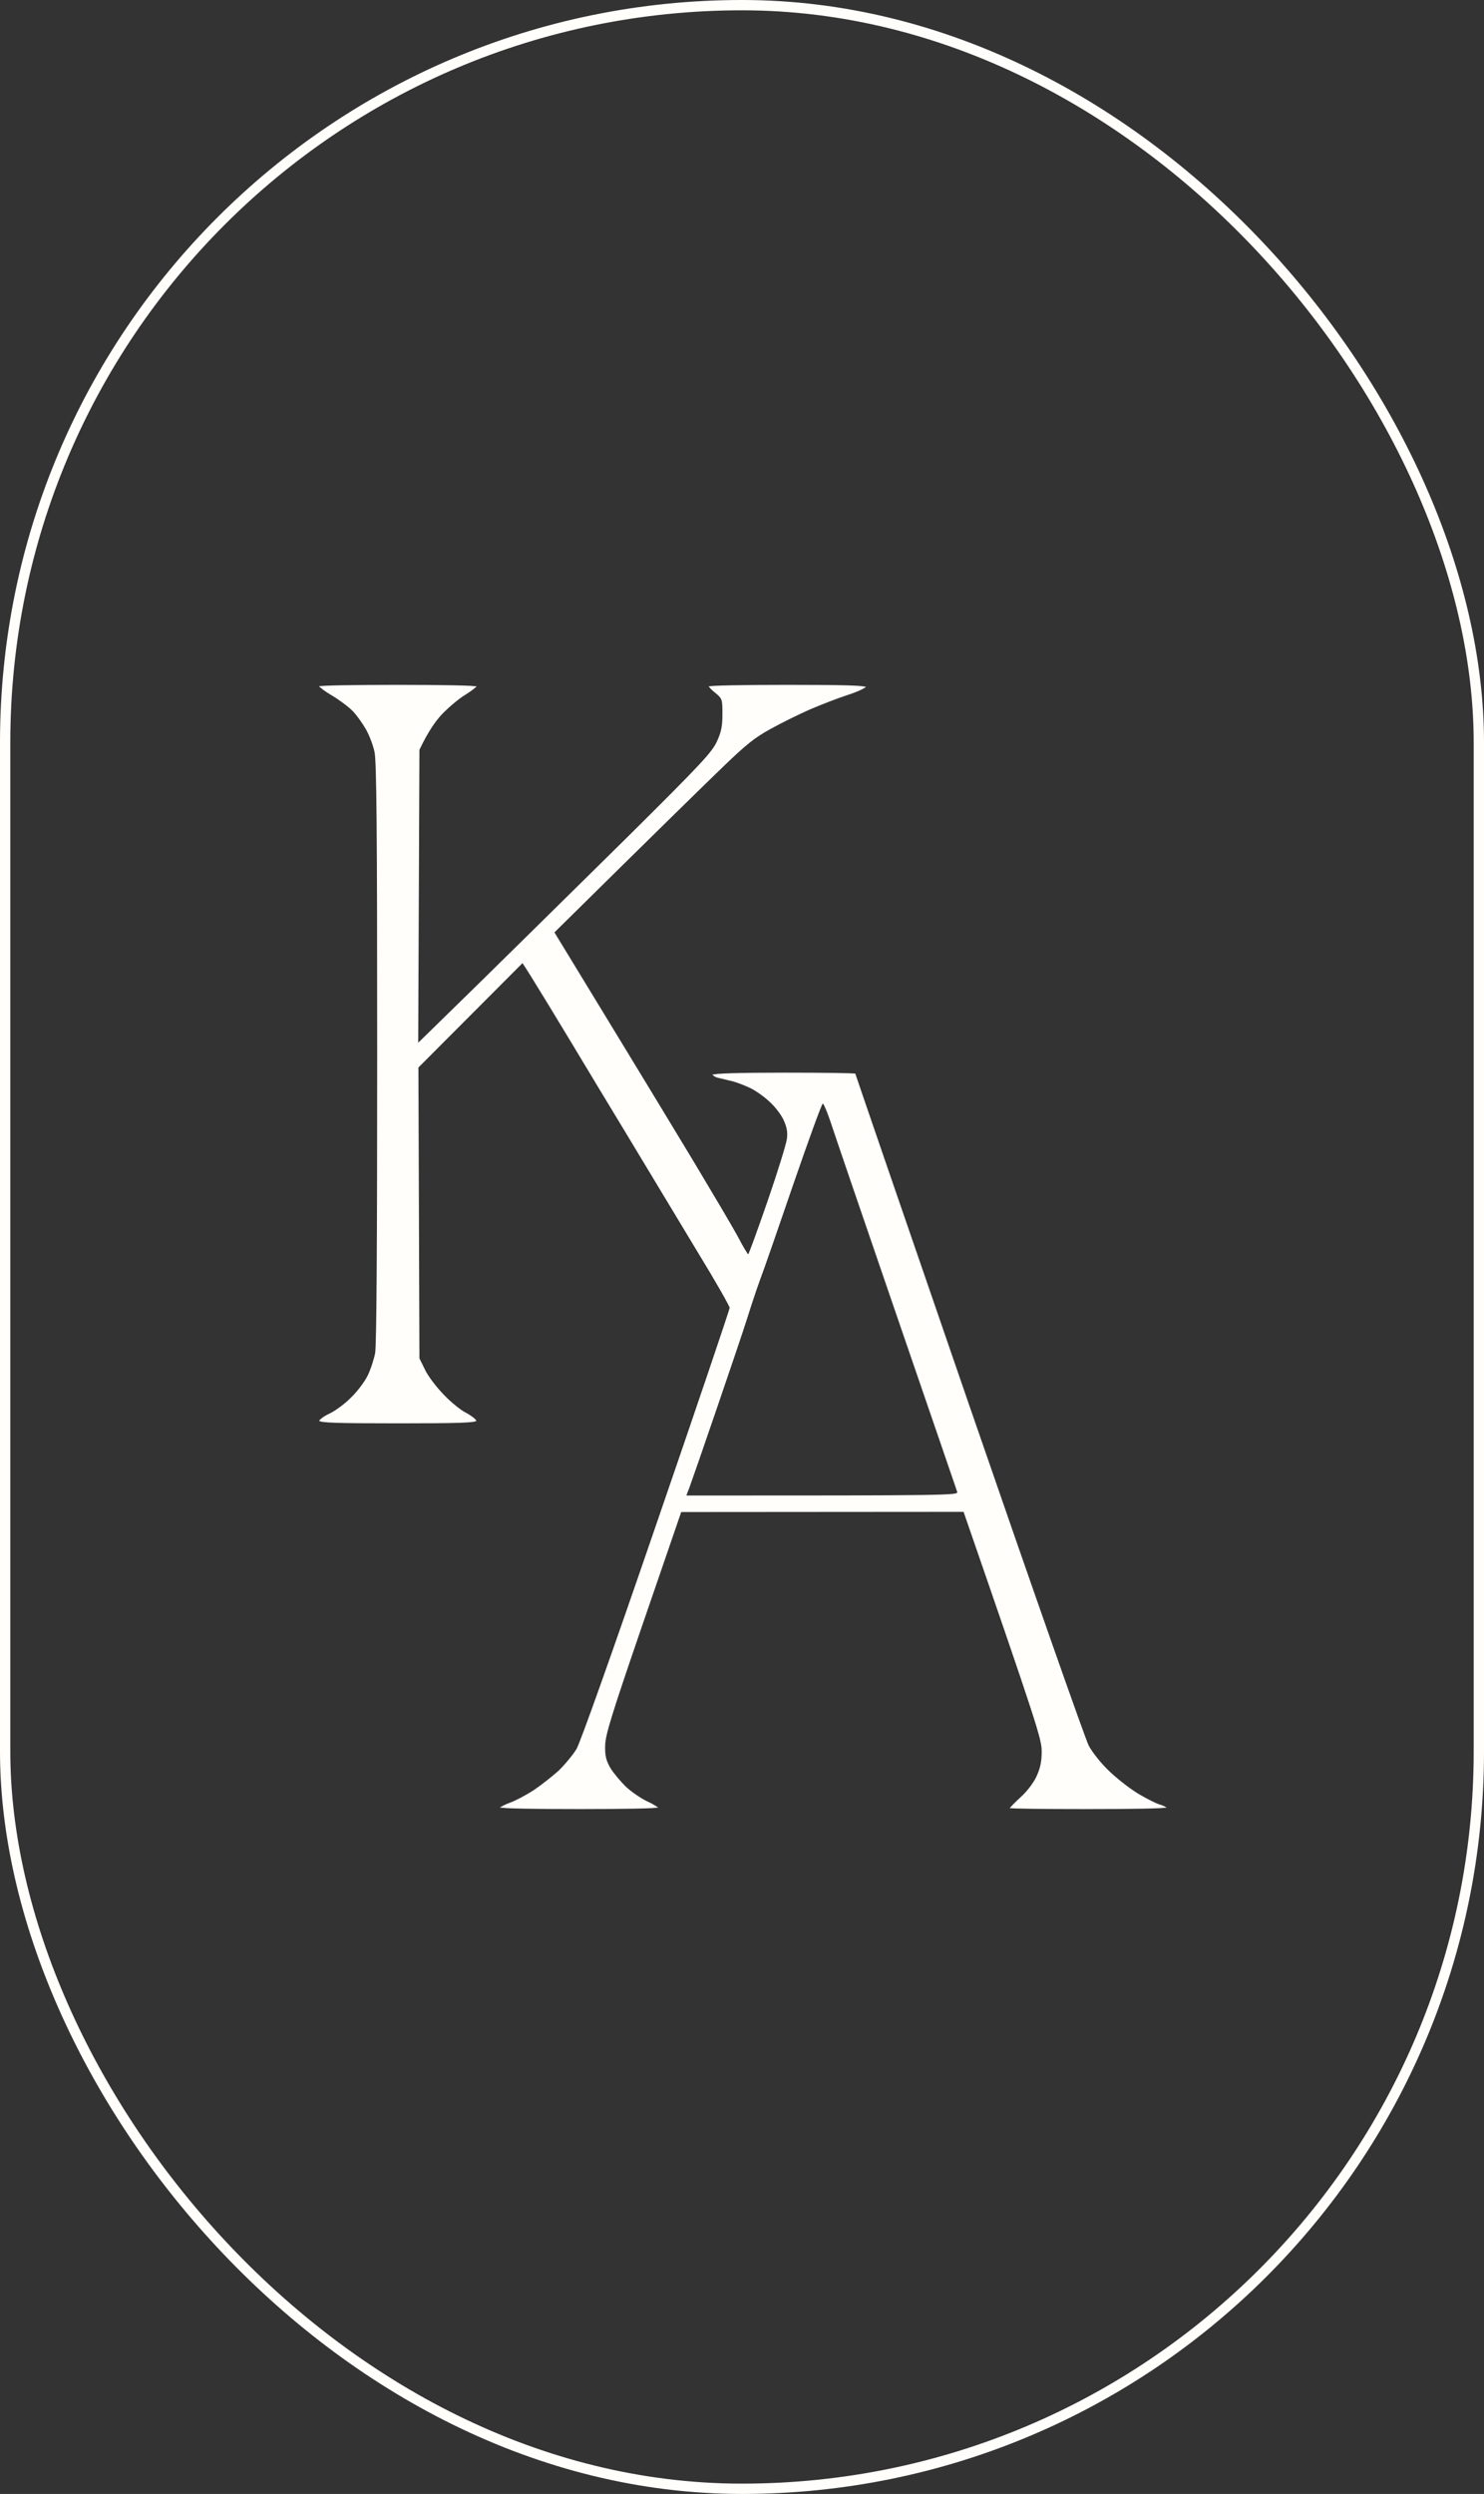 <?xml version="1.0" encoding="UTF-8"?> <svg xmlns="http://www.w3.org/2000/svg" width="720" height="1209" viewBox="0 0 720 1209" fill="none"><rect x="0" y="0" width="720" height="1209" fill="#333333" stroke="none"/><path d="M382.002 332.5C395.602 332.5 405.071 332.575 411.126 332.75C414.155 332.837 416.318 332.949 417.714 333.088C418.203 333.137 418.587 333.189 418.876 333.241C418.836 333.266 418.794 333.295 418.749 333.321C418.305 333.584 417.67 333.903 416.885 334.256C415.317 334.96 413.185 335.778 410.851 336.523C406.128 338.031 398.011 341.238 392.808 343.439L392.8 343.442C387.59 345.747 378.98 349.952 373.764 352.86C365.803 357.193 361.664 360.531 349.655 372.14C341.653 379.842 320.15 400.844 268.651 451.644L268.369 451.922L268.575 452.261L275.775 464.061C279.675 470.46 290.976 489.061 300.876 505.261C310.775 521.46 326.574 547.559 336.074 563.259C344.891 577.984 354.047 593.393 357.128 598.957L357.661 599.936C358.863 602.24 360.017 604.322 360.909 605.83C361.355 606.584 361.74 607.2 362.035 607.632C362.181 607.846 362.312 608.025 362.423 608.155C362.477 608.219 362.538 608.284 362.601 608.338C362.632 608.365 362.675 608.399 362.729 608.428C362.775 608.453 362.873 608.5 363.002 608.5C363.192 608.5 363.316 608.396 363.345 608.371C363.39 608.332 363.423 608.292 363.441 608.268C363.48 608.216 363.514 608.158 363.542 608.106C363.601 607.999 363.67 607.853 363.748 607.677C363.906 607.322 364.117 606.805 364.374 606.149C364.889 604.836 365.597 602.941 366.447 600.608C368.148 595.943 370.425 589.515 372.875 582.464V582.463C375.326 575.359 377.603 568.403 379.305 562.91C380.155 560.164 380.864 557.781 381.378 555.926C381.888 554.087 382.218 552.731 382.299 552.061C382.712 548.65 382.186 546.157 380.657 542.793C379.52 540.212 376.473 536.262 373.94 533.932C371.408 531.502 367.174 528.476 364.526 527.152L364.52 527.149L363.448 526.651C360.843 525.476 357.59 524.251 355.634 523.718L355.624 523.715L355.613 523.713L353.865 523.297C352.025 522.847 350.025 522.334 348.9 522.109L348.895 522.108C348.136 521.966 347.492 521.733 347.052 521.479C346.923 521.405 346.819 521.331 346.735 521.264C347.088 521.204 347.607 521.145 348.298 521.089C349.777 520.968 351.989 520.862 354.905 520.774C360.735 520.6 369.354 520.5 380.502 520.5C390 520.5 398.623 520.55 404.87 520.638C407.994 520.681 410.522 520.734 412.267 520.795C413.14 520.825 413.812 520.857 414.263 520.891C414.403 520.901 414.518 520.912 414.608 520.922C414.657 521.07 414.726 521.278 414.814 521.542C415.004 522.109 415.285 522.943 415.653 524.029C416.391 526.202 417.479 529.387 418.878 533.475C421.676 541.65 425.723 553.438 430.717 567.963C440.704 597.013 454.48 637.013 469.63 680.963C484.78 724.864 498.906 765.465 509.456 795.491C514.731 810.504 519.113 822.874 522.282 831.691C523.867 836.1 525.149 839.621 526.088 842.142C527.018 844.638 527.628 846.195 527.86 846.634V846.635L527.866 846.644C529.796 850.097 534.031 855.438 538.162 859.267C542.084 862.986 548.31 867.809 552.248 870.131C554.208 871.287 556.293 872.416 558.09 873.321C559.875 874.22 561.409 874.914 562.253 875.178L562.268 875.182L562.281 875.186C563.051 875.378 563.769 875.642 564.312 875.901C564.329 875.91 564.346 875.919 564.363 875.928C563.933 875.965 563.385 876.003 562.725 876.037C560.85 876.135 558.11 876.219 554.705 876.288C547.897 876.425 538.451 876.5 528.003 876.5C517.554 876.5 508.056 876.45 501.171 876.362C497.728 876.319 494.941 876.266 493.017 876.205C492.116 876.177 491.409 876.144 490.913 876.113C491.164 875.833 491.501 875.476 491.908 875.063C492.85 874.109 494.144 872.866 495.539 871.57C498.88 868.533 501.925 864.478 503.458 861.106V861.105C505.291 857.033 505.902 853.861 505.902 849C505.902 846.006 505.397 842.903 500.428 827.62C495.451 812.314 485.974 784.734 467.975 732.736L467.858 732.399L467.502 732.4L330.502 732.5H330.146L330.029 732.838L311.529 786.638C303.68 809.485 299.078 823.143 296.438 831.728C293.805 840.285 293.104 843.855 293.103 846.489C293.052 848.86 293.177 850.658 293.579 852.317C293.982 853.979 294.655 855.475 295.668 857.248L295.674 857.257C297.204 859.807 300.637 863.841 303.249 866.453L303.263 866.467C305.996 868.997 310.537 872.126 313.485 873.55L313.491 873.554L313.498 873.557C314.933 874.2 316.216 874.867 317.147 875.418C317.447 875.595 317.706 875.759 317.921 875.904C317.441 875.95 316.79 875.995 315.979 876.036C314.057 876.134 311.272 876.219 307.83 876.288C300.947 876.425 291.45 876.5 281.002 876.5C270.554 876.5 261.058 876.425 254.175 876.288C250.733 876.219 247.948 876.134 246.026 876.036C245.226 875.995 244.582 875.951 244.104 875.906C244.25 875.821 244.419 875.729 244.606 875.632C245.431 875.207 246.584 874.716 247.866 874.272L247.876 874.269C250.625 873.25 255.66 870.529 259.271 868.222L259.285 868.212C262.801 865.801 268.219 861.588 271.338 858.771L271.35 858.76C274.372 855.838 278.301 851.106 280.127 848.164L280.133 848.154L280.139 848.144C280.395 847.684 280.847 846.632 281.473 845.059C282.104 843.471 282.926 841.321 283.926 838.639C285.925 833.274 288.642 825.775 291.986 816.38C298.675 797.59 307.875 771.214 318.875 739.163C328.675 710.712 337.576 684.661 344.026 665.623C347.251 656.104 349.864 648.337 351.671 642.899C352.574 640.181 353.276 638.044 353.753 636.561C353.991 635.819 354.174 635.239 354.297 634.83C354.358 634.626 354.406 634.462 354.438 634.34C354.455 634.279 354.468 634.225 354.479 634.18C354.485 634.152 354.502 634.076 354.502 634C354.502 633.904 354.48 633.814 354.464 633.757C354.445 633.69 354.42 633.617 354.391 633.542C354.333 633.391 354.25 633.202 354.146 632.981C353.939 632.539 353.637 631.943 353.251 631.215C352.479 629.757 351.362 627.748 349.986 625.34C347.233 620.522 343.431 614.092 339.229 607.238C333.002 596.886 319.241 574.051 305.03 550.541L290.93 527.241C272.738 496.954 256.925 470.933 253.912 466.614L253.57 466.124L253.148 466.547L202.648 517.146L202.502 517.294V517.502L203.002 658.502L203.003 658.617L203.054 658.721L205.749 664.211V664.212C207.182 667.283 211.323 672.725 214.839 676.343V676.344C216.556 678.161 218.672 680.101 220.699 681.75C222.708 683.385 224.662 684.759 226.065 685.439V685.44C227.343 686.128 228.493 686.888 229.316 687.542C229.729 687.87 230.049 688.162 230.261 688.398C230.32 688.465 230.368 688.525 230.405 688.576C230.171 688.66 229.777 688.747 229.174 688.829C227.958 688.994 226.015 689.126 223.123 689.226C217.346 689.425 207.853 689.5 193.002 689.5C178.101 689.5 168.61 689.425 162.845 689.226C159.959 689.126 158.025 688.995 156.817 688.83C156.254 688.753 155.875 688.67 155.64 688.591C155.68 688.545 155.727 688.493 155.783 688.437C156.009 688.209 156.341 687.933 156.759 687.63C157.593 687.025 158.74 686.341 160.012 685.754C162.678 684.523 167.326 681.184 170.356 678.153L170.355 678.152C173.49 675.216 177.222 670.279 178.75 667.224C180.273 664.178 181.886 659.134 182.493 656.098V656.096C182.59 655.599 182.672 654.373 182.746 652.487C182.821 650.581 182.891 647.956 182.954 644.624C183.081 637.96 183.183 628.46 183.265 616.216C183.427 591.727 183.502 556.25 183.502 510.5C183.502 456.5 183.428 421.148 183.228 398.721C183.128 387.507 182.996 379.521 182.827 374.05C182.659 368.603 182.452 365.599 182.19 364.394C181.524 361.255 179.797 356.621 178.241 353.787L177.933 353.245C176.42 350.599 173.935 347.067 172.119 345.041L171.766 344.656C170.01 342.7 165.47 339.277 161.863 337.073L161.858 337.07L160.515 336.257C159.214 335.455 158.057 334.695 157.169 334.057C156.619 333.662 156.184 333.319 155.883 333.048C156.378 333.004 157.097 332.962 158.022 332.922C159.946 332.838 162.731 332.763 166.174 332.7C173.057 332.575 182.554 332.5 193.002 332.5C203.45 332.5 212.947 332.575 219.83 332.712C223.272 332.781 226.057 332.866 227.979 332.964C228.913 333.012 229.636 333.062 230.129 333.114C229.875 333.342 229.525 333.625 229.091 333.949C228.068 334.713 226.63 335.68 225.037 336.676C221.791 338.705 216.758 343.035 213.737 346.258L213.732 346.264C210.692 349.608 207.066 354.752 203.05 363.287L203.003 363.388L203.002 363.498L202.402 505.498L202.397 506.692L203.252 505.857L234.052 475.758L234.053 475.757C250.953 459.157 282.953 427.656 305.153 405.756L305.154 405.755C322.952 388.107 333.085 377.95 339.08 371.542C345.073 365.136 346.97 362.438 348.255 359.713L348.257 359.708C349.366 357.288 350.057 355.374 350.468 353.31C350.877 351.249 351.002 349.061 351.002 346.1C351.002 344.353 350.996 343.001 350.938 341.923C350.879 340.845 350.767 340.008 350.542 339.299C350.08 337.844 349.166 337.01 347.624 335.717L347.616 335.711L347.609 335.705C346.723 335.016 345.914 334.304 345.331 333.722C345.106 333.497 344.92 333.295 344.777 333.126C344.795 333.124 344.814 333.121 344.833 333.119C345.326 333.065 346.064 333.013 347.026 332.964C348.948 332.866 351.733 332.781 355.175 332.712C362.058 332.575 371.554 332.5 382.002 332.5ZM399.202 534.5C399.024 534.5 398.903 534.59 398.863 534.621C398.811 534.662 398.773 534.707 398.748 534.738C398.697 534.802 398.65 534.879 398.607 534.953C398.521 535.106 398.416 535.32 398.297 535.583C398.057 536.112 397.738 536.885 397.349 537.869C396.57 539.841 395.501 542.69 394.22 546.204C391.656 553.233 388.231 562.936 384.53 573.637L384.529 573.638C377.227 594.946 370.032 615.731 368.437 619.818L368.433 619.828C366.929 623.937 364.127 632.245 362.225 638.352C360.327 644.443 353.531 664.434 347.229 682.838C340.93 701.237 335.034 718.222 334.135 720.622L332.535 724.822L332.277 725.5H333.002C397.199 725.5 430.204 725.475 447.084 725.237C455.516 725.119 459.948 724.947 462.235 724.695C462.809 724.632 463.26 724.563 463.61 724.485C463.954 724.409 464.232 724.319 464.441 724.2C464.659 724.077 464.849 723.895 464.92 723.628C464.968 723.444 464.944 723.274 464.909 723.146L464.874 723.033C464.5 721.917 451.229 683.202 435.275 636.837C419.275 590.335 404.977 548.441 403.378 543.545L403.377 543.542L403.074 542.649C402.368 540.594 401.658 538.745 401.062 537.354C400.721 536.56 400.415 535.905 400.163 535.444C400.039 535.216 399.92 535.02 399.81 534.875C399.756 534.804 399.691 534.728 399.617 534.665C399.561 534.617 399.413 534.5 399.202 534.5Z" fill="#FFFEFB" stroke="#FFFEFB"></path><rect x="2.5" y="2.5" width="715" height="1204" rx="357.5" stroke="#FFFEFB" stroke-width="5"></rect></svg> 